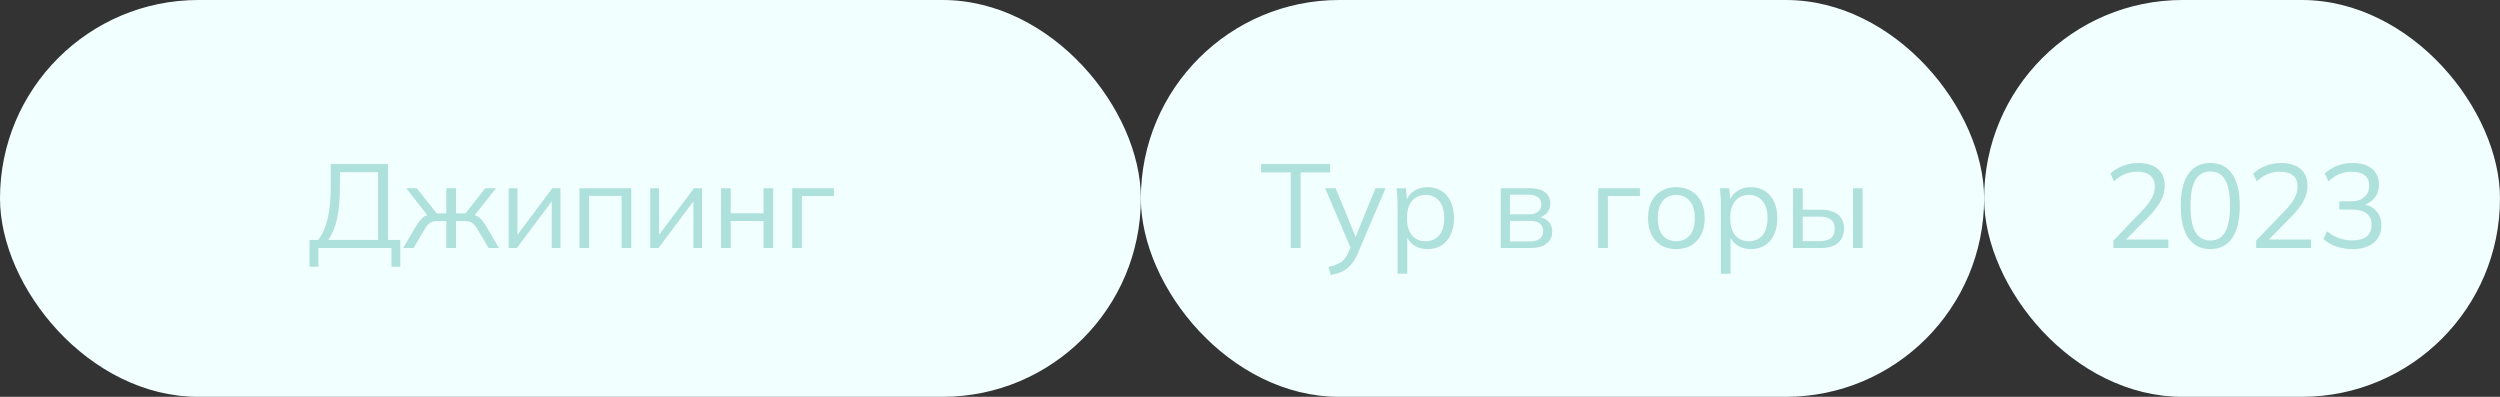 <?xml version="1.0" encoding="UTF-8"?> <svg xmlns="http://www.w3.org/2000/svg" width="252" height="40" viewBox="0 0 252 40" fill="none"><rect x="0" y="0" width="252" height="40" fill="#333333" stroke="none"/><rect width="115" height="40" rx="20" fill="#F1FFFF"></rect><rect x="115" width="85" height="40" rx="20" fill="#F1FFFF"></rect><rect x="200" width="52" height="40" rx="20" fill="#F1FFFF"></rect><path d="M31.204 26.884V24.184H32.068C32.5 23.656 32.82 22.948 33.028 22.06C33.236 21.164 33.34 20.052 33.34 18.724V16.54H39.112V24.184H40.348V26.884H39.46V25H32.092V26.884H31.204ZM33.088 24.184H38.116V17.356H34.264V18.796C34.264 20.084 34.168 21.164 33.976 22.036C33.784 22.9 33.488 23.616 33.088 24.184ZM40.633 25L41.881 22.888C42.073 22.576 42.245 22.332 42.397 22.156C42.549 21.98 42.709 21.848 42.877 21.76C43.053 21.672 43.253 21.616 43.477 21.592L43.237 21.892L40.945 18.976H42.013L44.017 21.508H44.989V18.976H45.961V21.508H46.921L48.913 18.976H49.993L47.689 21.892L47.437 21.592C47.669 21.616 47.869 21.672 48.037 21.76C48.213 21.848 48.381 21.98 48.541 22.156C48.701 22.332 48.873 22.576 49.057 22.888L50.293 25H49.249L48.145 23.128C48.009 22.896 47.877 22.72 47.749 22.6C47.629 22.48 47.493 22.396 47.341 22.348C47.189 22.3 46.997 22.276 46.765 22.276H45.961V25H44.989V22.276H44.173C43.941 22.276 43.749 22.3 43.597 22.348C43.445 22.396 43.305 22.48 43.177 22.6C43.057 22.72 42.929 22.896 42.793 23.128L41.689 25H40.633ZM51.273 25V18.976H52.16V24.1H51.837L55.676 18.976H56.492V25H55.617V19.864H55.941L52.1 25H51.273ZM58.409 25V18.976H63.629V25H62.657V19.744H59.381V25H58.409ZM65.546 25V18.976H66.434V24.1H66.11L69.95 18.976H70.766V25H69.89V19.864H70.214L66.374 25H65.546ZM72.683 25V18.976H73.655V21.496H76.967V18.976H77.939V25H76.967V22.276H73.655V25H72.683ZM79.855 25V18.976H84.055V19.756H80.826V25H79.855Z" fill="#AEE0DC"></path><path d="M130.108 25V17.38H127.12V16.54H134.08V17.38H131.104V25H130.108ZM134.143 27.724L133.915 26.92C134.291 26.832 134.603 26.728 134.851 26.608C135.107 26.496 135.319 26.344 135.487 26.152C135.655 25.96 135.799 25.72 135.919 25.432L136.231 24.724L136.207 25.132L133.579 18.976H134.635L136.807 24.268H136.495L138.643 18.976H139.663L136.879 25.504C136.719 25.888 136.543 26.208 136.351 26.464C136.159 26.728 135.951 26.94 135.727 27.1C135.511 27.268 135.271 27.4 135.007 27.496C134.743 27.592 134.455 27.668 134.143 27.724ZM140.875 27.592V20.368C140.875 20.144 140.863 19.916 140.839 19.684C140.823 19.444 140.803 19.208 140.779 18.976H141.715L141.847 20.404H141.703C141.831 19.932 142.091 19.56 142.483 19.288C142.875 19.008 143.343 18.868 143.887 18.868C144.431 18.868 144.899 18.992 145.291 19.24C145.691 19.488 146.003 19.844 146.227 20.308C146.451 20.772 146.563 21.332 146.563 21.988C146.563 22.636 146.451 23.192 146.227 23.656C146.011 24.12 145.703 24.48 145.303 24.736C144.903 24.984 144.431 25.108 143.887 25.108C143.351 25.108 142.887 24.972 142.495 24.7C142.103 24.428 141.843 24.056 141.715 23.584H141.847V27.592H140.875ZM143.695 24.316C144.271 24.316 144.727 24.12 145.063 23.728C145.407 23.328 145.579 22.748 145.579 21.988C145.579 21.22 145.407 20.64 145.063 20.248C144.727 19.848 144.271 19.648 143.695 19.648C143.127 19.648 142.671 19.848 142.327 20.248C141.991 20.64 141.823 21.22 141.823 21.988C141.823 22.748 141.991 23.328 142.327 23.728C142.671 24.12 143.127 24.316 143.695 24.316ZM151.28 25V18.976H154.184C154.88 18.976 155.4 19.112 155.744 19.384C156.096 19.648 156.272 20.04 156.272 20.56C156.272 20.944 156.136 21.268 155.864 21.532C155.6 21.788 155.256 21.94 154.832 21.988V21.844C155.328 21.86 155.724 22.004 156.02 22.276C156.316 22.548 156.464 22.9 156.464 23.332C156.464 23.852 156.272 24.26 155.888 24.556C155.512 24.852 154.976 25 154.28 25H151.28ZM152.204 24.34H154.232C154.656 24.34 154.98 24.252 155.204 24.076C155.436 23.892 155.552 23.632 155.552 23.296C155.552 22.96 155.436 22.704 155.204 22.528C154.98 22.352 154.656 22.264 154.232 22.264H152.204V24.34ZM152.204 21.604H154.124C154.516 21.604 154.82 21.516 155.036 21.34C155.252 21.164 155.36 20.92 155.36 20.608C155.36 20.296 155.252 20.056 155.036 19.888C154.82 19.712 154.516 19.624 154.124 19.624H152.204V21.604ZM161.101 25V18.976H165.301V19.756H162.073V25H161.101ZM168.964 25.108C168.388 25.108 167.884 24.984 167.452 24.736C167.028 24.48 166.7 24.12 166.468 23.656C166.236 23.184 166.12 22.628 166.12 21.988C166.12 21.34 166.236 20.784 166.468 20.32C166.7 19.856 167.028 19.5 167.452 19.252C167.884 18.996 168.388 18.868 168.964 18.868C169.548 18.868 170.052 18.996 170.476 19.252C170.908 19.5 171.24 19.856 171.472 20.32C171.712 20.784 171.832 21.34 171.832 21.988C171.832 22.628 171.712 23.184 171.472 23.656C171.24 24.12 170.908 24.48 170.476 24.736C170.052 24.984 169.548 25.108 168.964 25.108ZM168.964 24.316C169.54 24.316 169.996 24.12 170.332 23.728C170.668 23.328 170.836 22.748 170.836 21.988C170.836 21.22 170.664 20.64 170.32 20.248C169.984 19.848 169.532 19.648 168.964 19.648C168.396 19.648 167.944 19.848 167.608 20.248C167.272 20.64 167.104 21.22 167.104 21.988C167.104 22.748 167.272 23.328 167.608 23.728C167.944 24.12 168.396 24.316 168.964 24.316ZM173.465 27.592V20.368C173.465 20.144 173.453 19.916 173.429 19.684C173.413 19.444 173.393 19.208 173.369 18.976H174.305L174.437 20.404H174.293C174.421 19.932 174.681 19.56 175.073 19.288C175.465 19.008 175.933 18.868 176.477 18.868C177.021 18.868 177.489 18.992 177.881 19.24C178.281 19.488 178.593 19.844 178.817 20.308C179.041 20.772 179.153 21.332 179.153 21.988C179.153 22.636 179.041 23.192 178.817 23.656C178.601 24.12 178.293 24.48 177.893 24.736C177.493 24.984 177.021 25.108 176.477 25.108C175.941 25.108 175.477 24.972 175.085 24.7C174.693 24.428 174.433 24.056 174.305 23.584H174.437V27.592H173.465ZM176.285 24.316C176.861 24.316 177.317 24.12 177.653 23.728C177.997 23.328 178.169 22.748 178.169 21.988C178.169 21.22 177.997 20.64 177.653 20.248C177.317 19.848 176.861 19.648 176.285 19.648C175.717 19.648 175.261 19.848 174.917 20.248C174.581 20.64 174.413 21.22 174.413 21.988C174.413 22.748 174.581 23.328 174.917 23.728C175.261 24.12 175.717 24.316 176.285 24.316ZM180.741 25V18.976H181.713V21.136H183.525C184.301 21.136 184.885 21.304 185.277 21.64C185.677 21.968 185.877 22.436 185.877 23.044C185.877 23.452 185.785 23.804 185.601 24.1C185.425 24.388 185.161 24.612 184.809 24.772C184.465 24.924 184.037 25 183.525 25H180.741ZM181.713 24.304H183.441C183.929 24.304 184.301 24.204 184.557 24.004C184.813 23.796 184.941 23.48 184.941 23.056C184.941 22.632 184.813 22.324 184.557 22.132C184.309 21.932 183.937 21.832 183.441 21.832H181.713V24.304ZM186.789 25V18.976H187.749V25H186.789Z" fill="#AEE0DC"></path><path d="M213.032 25V24.256L216.032 21.124C216.424 20.716 216.716 20.328 216.908 19.96C217.108 19.584 217.208 19.196 217.208 18.796C217.208 18.308 217.056 17.94 216.752 17.692C216.448 17.436 216.008 17.308 215.432 17.308C214.984 17.308 214.568 17.388 214.184 17.548C213.808 17.7 213.444 17.944 213.092 18.28L212.732 17.5C213.052 17.18 213.46 16.924 213.956 16.732C214.452 16.532 214.976 16.432 215.528 16.432C216.384 16.432 217.044 16.632 217.508 17.032C217.972 17.424 218.204 17.984 218.204 18.712C218.204 19.248 218.072 19.76 217.808 20.248C217.552 20.728 217.176 21.224 216.68 21.736L214.028 24.424V24.148H218.564V25H213.032ZM222.795 25.108C221.835 25.108 221.099 24.736 220.587 23.992C220.075 23.248 219.819 22.172 219.819 20.764C219.819 19.348 220.075 18.272 220.587 17.536C221.099 16.8 221.835 16.432 222.795 16.432C223.763 16.432 224.499 16.8 225.003 17.536C225.515 18.272 225.771 19.344 225.771 20.752C225.771 22.168 225.515 23.248 225.003 23.992C224.491 24.736 223.755 25.108 222.795 25.108ZM222.795 24.244C223.467 24.244 223.967 23.96 224.295 23.392C224.623 22.824 224.787 21.944 224.787 20.752C224.787 19.552 224.623 18.676 224.295 18.124C223.967 17.564 223.467 17.284 222.795 17.284C222.131 17.284 221.631 17.564 221.295 18.124C220.967 18.684 220.803 19.56 220.803 20.752C220.803 21.944 220.967 22.824 221.295 23.392C221.631 23.96 222.131 24.244 222.795 24.244ZM227.423 25V24.256L230.423 21.124C230.815 20.716 231.107 20.328 231.299 19.96C231.499 19.584 231.599 19.196 231.599 18.796C231.599 18.308 231.447 17.94 231.143 17.692C230.839 17.436 230.399 17.308 229.823 17.308C229.375 17.308 228.959 17.388 228.575 17.548C228.199 17.7 227.835 17.944 227.483 18.28L227.123 17.5C227.443 17.18 227.851 16.924 228.347 16.732C228.843 16.532 229.367 16.432 229.919 16.432C230.775 16.432 231.435 16.632 231.899 17.032C232.363 17.424 232.595 17.984 232.595 18.712C232.595 19.248 232.463 19.76 232.199 20.248C231.943 20.728 231.567 21.224 231.071 21.736L228.419 24.424V24.148H232.955V25H227.423ZM237.138 25.108C236.57 25.108 236.026 25.02 235.506 24.844C234.986 24.668 234.55 24.416 234.198 24.088L234.57 23.32C234.962 23.64 235.366 23.872 235.782 24.016C236.198 24.16 236.646 24.232 237.126 24.232C237.758 24.232 238.238 24.1 238.566 23.836C238.894 23.564 239.058 23.168 239.058 22.648C239.058 22.152 238.89 21.776 238.554 21.52C238.218 21.256 237.726 21.124 237.078 21.124H235.806V20.296H236.994C237.554 20.296 237.998 20.152 238.326 19.864C238.654 19.576 238.818 19.184 238.818 18.688C238.818 18.24 238.666 17.9 238.362 17.668C238.066 17.428 237.638 17.308 237.078 17.308C236.166 17.308 235.378 17.632 234.714 18.28L234.342 17.5C234.67 17.164 235.082 16.904 235.578 16.72C236.074 16.528 236.594 16.432 237.138 16.432C237.97 16.432 238.622 16.624 239.094 17.008C239.566 17.392 239.802 17.924 239.802 18.604C239.802 19.124 239.654 19.572 239.358 19.948C239.062 20.316 238.662 20.568 238.158 20.704V20.572C238.758 20.668 239.222 20.908 239.55 21.292C239.878 21.668 240.042 22.144 240.042 22.72C240.042 23.456 239.782 24.04 239.262 24.472C238.75 24.896 238.042 25.108 237.138 25.108Z" fill="#AEE0DC"></path></svg> 